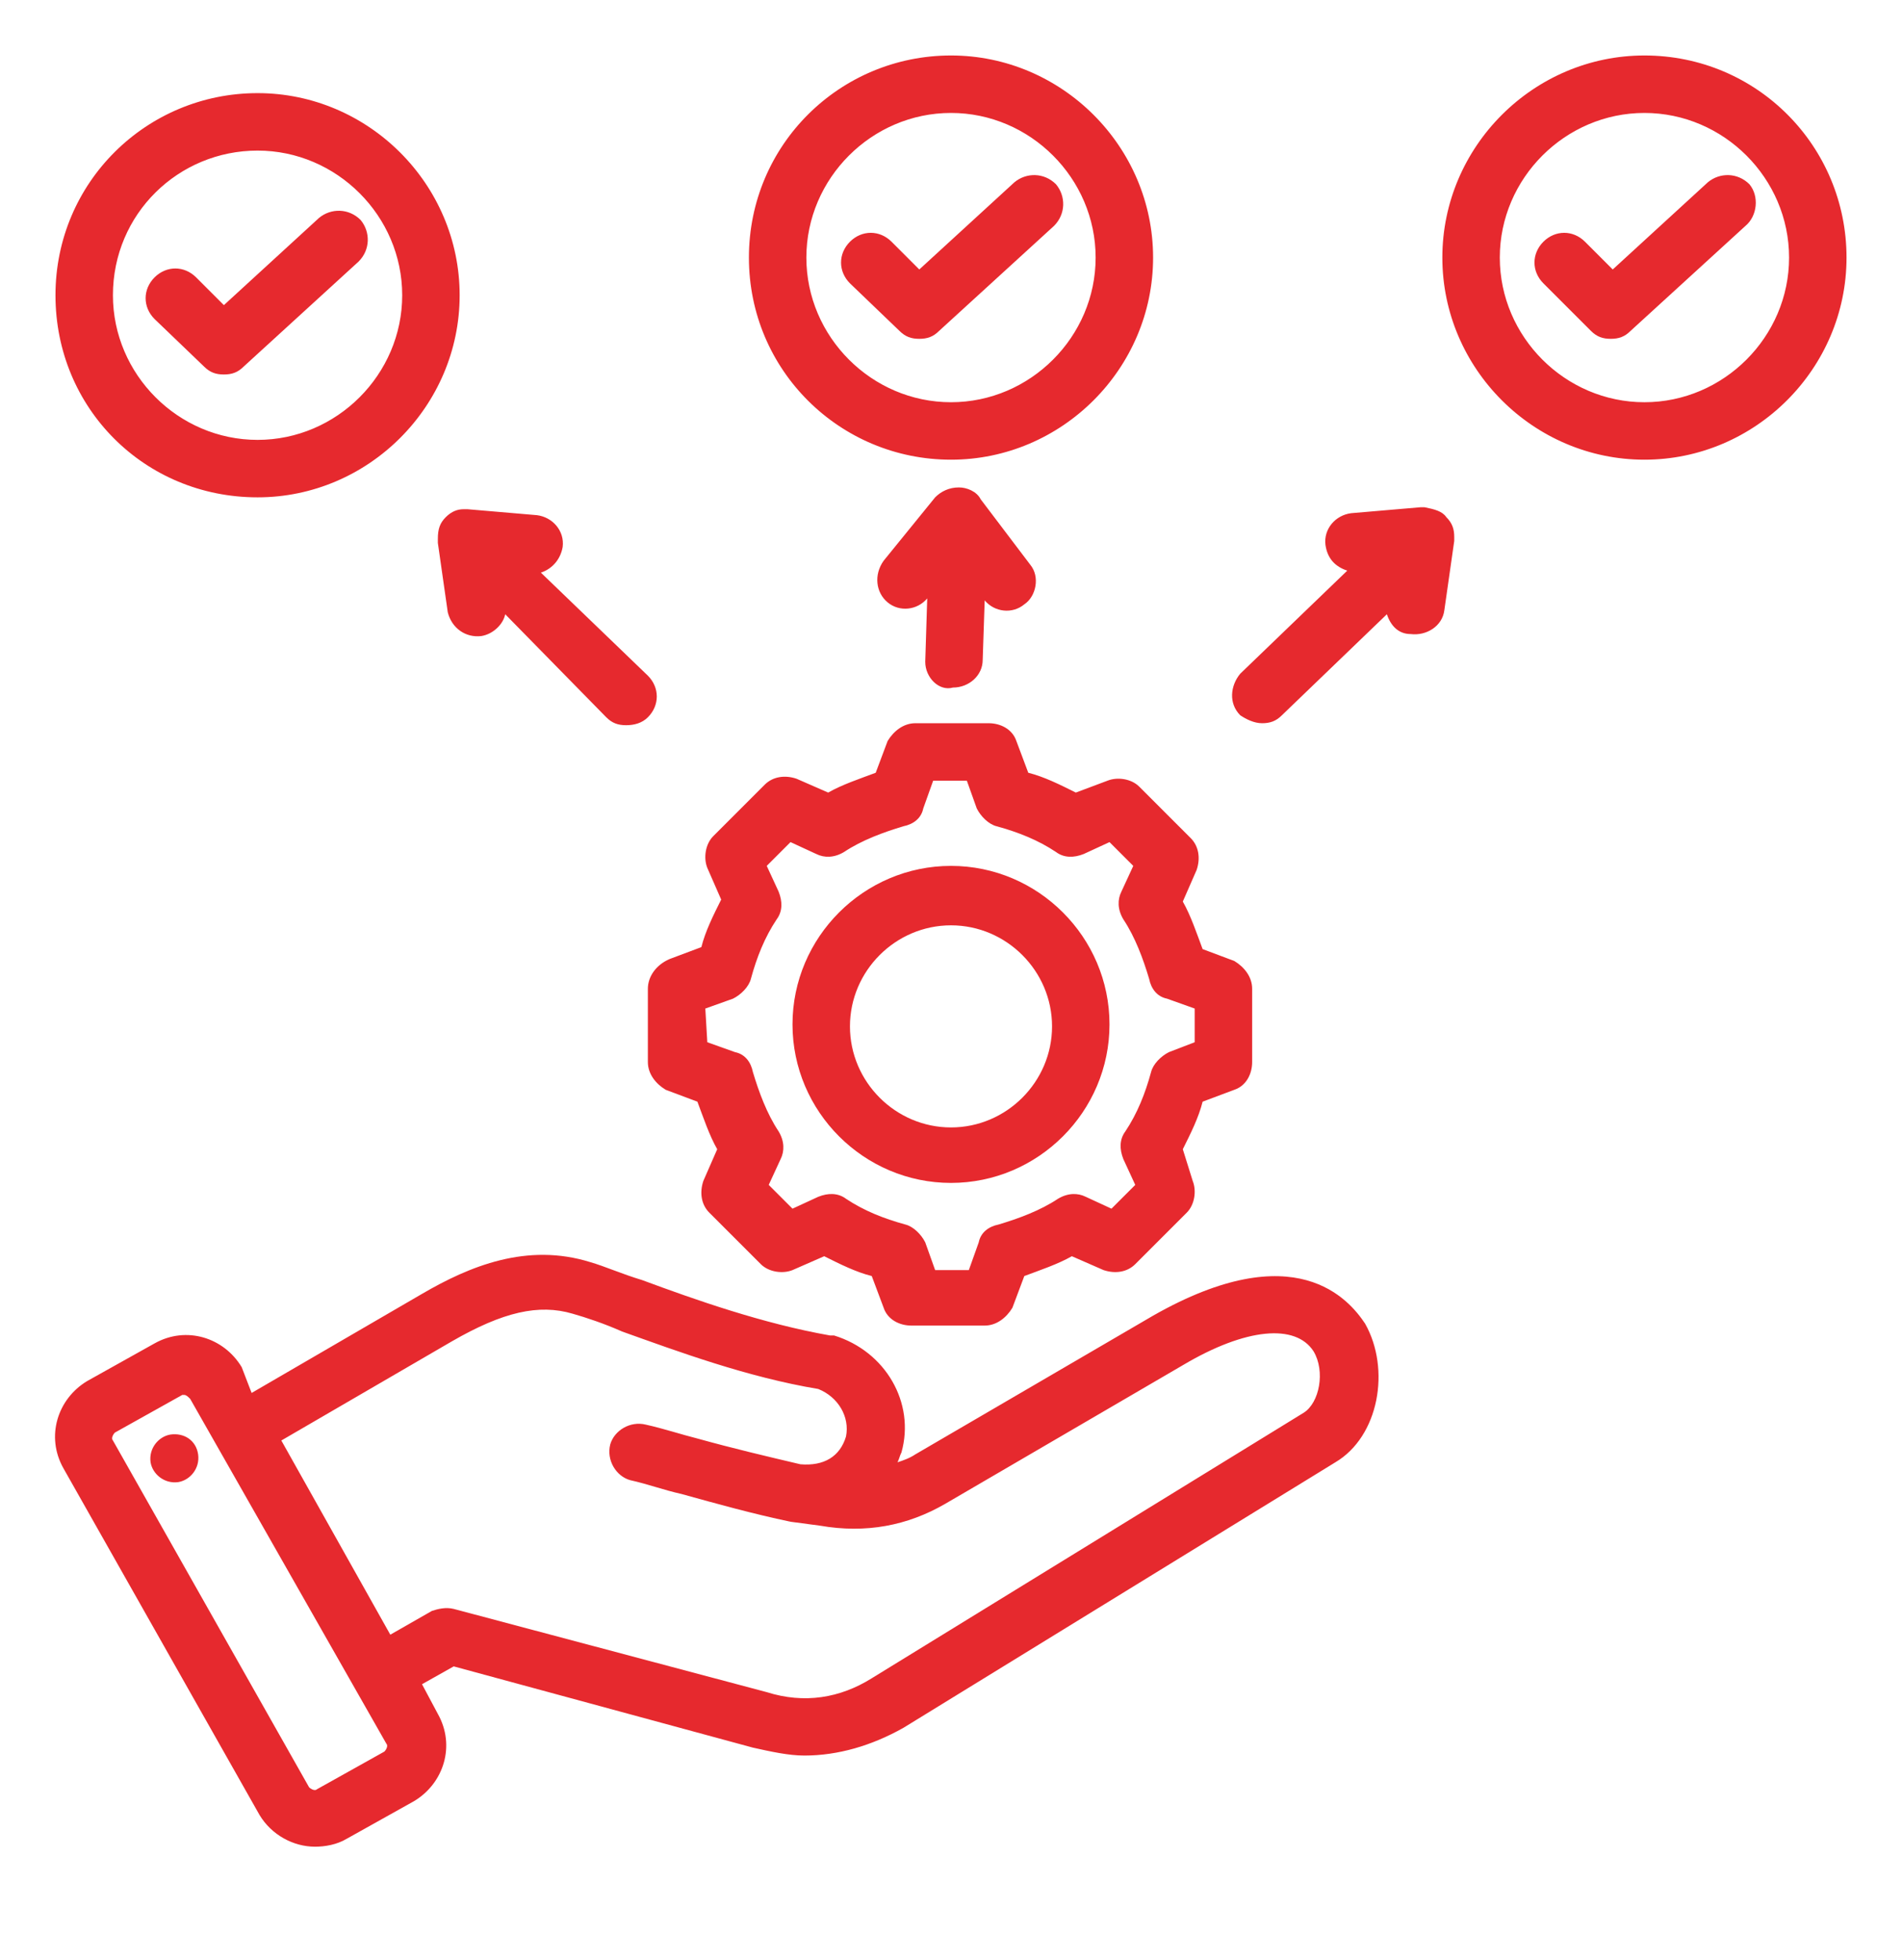 <?xml version="1.0" encoding="utf-8"?>
<!-- Generator: Adobe Illustrator 27.8.1, SVG Export Plug-In . SVG Version: 6.00 Build 0)  -->
<svg version="1.1" id="Layer_1" xmlns="http://www.w3.org/2000/svg" xmlns:xlink="http://www.w3.org/1999/xlink" x="0px" y="0px"
	 viewBox="0 0 96 98.9" style="enable-background:new 0 0 96 98.9;" xml:space="preserve">
<style type="text/css">
	.st0{fill:#E6292E;}
</style>
<g>
	<path class="st0" d="M58.2,66.4l-12,7c-0.3,0.2-0.6,0.3-0.9,0.4c0.1-0.2,0.1-0.3,0.2-0.5c0.7-2.5-0.8-5.1-3.4-5.9
		c-0.1,0-0.1,0-0.2,0c-3.4-0.6-6.8-1.8-9.5-2.8c-1-0.3-1.9-0.7-2.6-0.9c-3.2-1-6.1,0.2-8.5,1.6l-8.6,5L12.2,69
		c-0.9-1.5-2.8-2.1-4.4-1.2l-3.4,1.9c-1.5,0.9-2.1,2.8-1.2,4.4l9.9,17.5c0.6,1,1.7,1.6,2.8,1.6c0.5,0,1.1-0.1,1.6-0.4l3.4-1.9
		c1.5-0.9,2.1-2.8,1.2-4.4l-0.8-1.5l1.6-0.9L38,88.2c0.9,0.2,1.8,0.4,2.6,0.4c1.7,0,3.4-0.5,5-1.4l21.8-13.4c2.2-1.3,2.8-4.7,1.5-7
		C68.1,65.6,65.4,62.3,58.2,66.4z M19.4,88.4L16,90.3c-0.1,0.1-0.3,0-0.4-0.1L5.7,72.7c-0.1-0.1,0-0.3,0.1-0.4l3.4-1.9
		c0,0,0.1,0,0.1,0c0.1,0,0.2,0.1,0.3,0.2L19.5,88C19.6,88.1,19.5,88.3,19.4,88.4z M65.8,71.3L44,84.7c-1.6,1-3.4,1.3-5.3,0.7
		l-15.8-4.2c-0.4-0.1-0.8,0-1.1,0.1l-2.1,1.2l-5.5-9.8l8.6-5c2.6-1.5,4.4-1.9,6.1-1.4c0.7,0.2,1.6,0.5,2.5,0.9
		c2.8,1,6.3,2.3,9.9,2.9c1,0.4,1.6,1.4,1.4,2.4c-0.3,1-1.1,1.5-2.3,1.4c-1.7-0.4-3.4-0.8-5.2-1.3c-0.8-0.2-1.7-0.5-2.6-0.7
		c-0.8-0.2-1.6,0.3-1.8,1c-0.2,0.8,0.3,1.6,1,1.8c0.9,0.2,1.7,0.5,2.6,0.7c1.8,0.5,3.6,1,5.5,1.4c0,0,0,0,0,0c0,0,0,0,0,0l1.5,0.2
		c2.3,0.4,4.4,0,6.3-1.1l12-7c3.2-1.9,5.7-2.1,6.6-0.7C66.9,69.2,66.6,70.8,65.8,71.3z M10,73.4c0.1,0.7-0.4,1.3-1,1.4
		c-0.7,0.1-1.3-0.4-1.4-1c-0.1-0.7,0.4-1.3,1-1.4C9.3,72.3,9.9,72.7,10,73.4z M32.7,49.9v3.7c0,0.6,0.4,1.1,0.9,1.4l1.6,0.6
		c0.3,0.8,0.6,1.7,1,2.4l-0.7,1.6c-0.2,0.6-0.1,1.2,0.3,1.6l2.6,2.6c0.4,0.4,1.1,0.5,1.6,0.3l1.6-0.7c0.8,0.4,1.6,0.8,2.4,1l0.6,1.6
		c0.2,0.6,0.8,0.9,1.4,0.9h3.7c0.6,0,1.1-0.4,1.4-0.9l0.6-1.6c0.8-0.3,1.7-0.6,2.4-1l1.6,0.7c0.6,0.2,1.2,0.1,1.6-0.3l2.6-2.6
		c0.4-0.4,0.5-1.1,0.3-1.6L59.7,58c0.4-0.8,0.8-1.6,1-2.4l1.6-0.6c0.6-0.2,0.9-0.8,0.9-1.4v-3.7c0-0.6-0.4-1.1-0.9-1.4l-1.6-0.6
		c-0.3-0.8-0.6-1.7-1-2.4l0.7-1.6c0.2-0.6,0.1-1.2-0.3-1.6l-2.6-2.6c-0.4-0.4-1.1-0.5-1.6-0.3L54.3,40c-0.8-0.4-1.6-0.8-2.4-1
		l-0.6-1.6c-0.2-0.6-0.8-0.9-1.4-0.9h-3.7c-0.6,0-1.1,0.4-1.4,0.9L44.2,39c-0.8,0.3-1.7,0.6-2.4,1l-1.6-0.7
		c-0.6-0.2-1.2-0.1-1.6,0.3l-2.6,2.6c-0.4,0.4-0.5,1.1-0.3,1.6l0.7,1.6c-0.4,0.8-0.8,1.6-1,2.4l-1.6,0.6
		C33.1,48.7,32.7,49.3,32.7,49.9z M35.6,50.9l1.4-0.5c0.4-0.2,0.8-0.6,0.9-1c0.3-1.1,0.7-2.1,1.3-3c0.3-0.4,0.3-0.9,0.1-1.4
		l-0.6-1.3l1.2-1.2l1.3,0.6c0.4,0.2,0.9,0.2,1.4-0.1c0.9-0.6,2-1,3-1.3c0.5-0.1,0.9-0.4,1-0.9l0.5-1.4h1.7l0.5,1.4
		c0.2,0.4,0.6,0.8,1,0.9c1.1,0.3,2.1,0.7,3,1.3c0.4,0.3,0.9,0.3,1.4,0.1l1.3-0.6l1.2,1.2l-0.6,1.3c-0.2,0.4-0.2,0.9,0.1,1.4
		c0.6,0.9,1,2,1.3,3c0.1,0.5,0.4,0.9,0.9,1l1.4,0.5v1.7L59,53.1c-0.4,0.2-0.8,0.6-0.9,1c-0.3,1.1-0.7,2.1-1.3,3
		c-0.3,0.4-0.3,0.9-0.1,1.4l0.6,1.3l-1.2,1.2l-1.3-0.6c-0.4-0.2-0.9-0.2-1.4,0.1c-0.9,0.6-2,1-3,1.3c-0.5,0.1-0.9,0.4-1,0.9
		l-0.5,1.4h-1.7l-0.5-1.4c-0.2-0.4-0.6-0.8-1-0.9c-1.1-0.3-2.1-0.7-3-1.3c-0.4-0.3-0.9-0.3-1.4-0.1l-1.3,0.6l-1.2-1.2l0.6-1.3
		c0.2-0.4,0.2-0.9-0.1-1.4c-0.6-0.9-1-2-1.3-3c-0.1-0.5-0.4-0.9-0.9-1l-1.4-0.5L35.6,50.9L35.6,50.9z M48,59.7c4.4,0,8-3.6,8-8
		s-3.6-8-8-8s-8,3.6-8,8S43.6,59.7,48,59.7z M48,46.7c2.8,0,5.1,2.3,5.1,5.1s-2.3,5.1-5.1,5.1s-5.1-2.3-5.1-5.1S45.2,46.7,48,46.7z
		 M13,25.1c5.6,0,10.2-4.6,10.2-10.2c0-5.6-4.6-10.2-10.2-10.2S2.8,9.2,2.8,14.9S7.3,25.1,13,25.1z M13,7.6c4,0,7.3,3.3,7.3,7.3
		c0,4-3.3,7.3-7.3,7.3c-4,0-7.3-3.3-7.3-7.3C5.7,10.8,9,7.6,13,7.6z M7.8,16.1c-0.6-0.6-0.6-1.5,0-2.1c0.6-0.6,1.5-0.6,2.1,0
		l1.4,1.4l4.8-4.4c0.6-0.5,1.5-0.5,2.1,0.1c0.5,0.6,0.5,1.5-0.1,2.1l-5.8,5.3c-0.3,0.3-0.6,0.4-1,0.4c-0.4,0-0.7-0.1-1-0.4L7.8,16.1
		z M48,23.2c5.6,0,10.2-4.6,10.2-10.2S53.6,2.8,48,2.8S37.8,7.3,37.8,13S42.4,23.2,48,23.2z M48,5.7c4,0,7.3,3.3,7.3,7.3
		S52,20.3,48,20.3S40.7,17,40.7,13S44,5.7,48,5.7z M42.9,14.3c-0.6-0.6-0.6-1.5,0-2.1c0.6-0.6,1.5-0.6,2.1,0l1.4,1.4l4.8-4.4
		c0.6-0.5,1.5-0.5,2.1,0.1c0.5,0.6,0.5,1.5-0.1,2.1l-5.8,5.3c-0.3,0.3-0.6,0.4-1,0.4c-0.4,0-0.7-0.1-1-0.4L42.9,14.3z M83,2.8
		c-5.6,0-10.2,4.6-10.2,10.2S77.4,23.2,83,23.2c5.6,0,10.2-4.6,10.2-10.2S88.7,2.8,83,2.8z M83,20.3c-4,0-7.3-3.3-7.3-7.3
		S79,5.7,83,5.7c4,0,7.3,3.3,7.3,7.3S87,20.3,83,20.3z M88.1,11.4l-5.8,5.3c-0.3,0.3-0.6,0.4-1,0.4c-0.4,0-0.7-0.1-1-0.4l-2.4-2.4
		c-0.6-0.6-0.6-1.5,0-2.1s1.5-0.6,2.1,0l1.4,1.4l4.8-4.4c0.6-0.5,1.5-0.5,2.1,0.1C88.8,9.9,88.7,10.9,88.1,11.4z M73,26.1
		c0.3,0.3,0.4,0.6,0.4,1c0,0,0,0.1,0,0.1c0,0,0,0.1,0,0.1l-0.5,3.5c-0.1,0.8-0.9,1.3-1.7,1.2C70.6,32,70.2,31.6,70,31l-5.3,5.1
		c-0.3,0.3-0.6,0.4-1,0.4c-0.4,0-0.8-0.2-1.1-0.4c-0.6-0.6-0.5-1.5,0-2.1l5.4-5.2c-0.6-0.2-1-0.6-1.1-1.3c-0.1-0.8,0.5-1.5,1.3-1.6
		l3.5-0.3c0,0,0.1,0,0.1,0c0,0,0.1,0,0.1,0C72.4,25.7,72.8,25.8,73,26.1C73,26.1,73,26.1,73,26.1C73,26.1,73,26.1,73,26.1z
		 M22.5,26.1c0.3-0.3,0.6-0.4,0.9-0.4c0,0,0.1,0,0.1,0s0.1,0,0.1,0l3.5,0.3c0.8,0.1,1.4,0.8,1.3,1.6c-0.1,0.6-0.5,1.1-1.1,1.3
		l5.4,5.2c0.6,0.6,0.6,1.5,0,2.1c-0.3,0.3-0.7,0.4-1.1,0.4c-0.4,0-0.7-0.1-1-0.4L25.5,31c-0.1,0.5-0.6,1-1.2,1.1
		c-0.8,0.1-1.5-0.4-1.7-1.2l-0.5-3.5c0,0,0-0.1,0-0.1c0,0,0-0.1,0-0.1C22.1,26.7,22.2,26.4,22.5,26.1C22.5,26.1,22.5,26.1,22.5,26.1
		C22.5,26.1,22.5,26.1,22.5,26.1z M46.7,33.4l0.1-3.2c-0.5,0.6-1.4,0.7-2,0.2c-0.6-0.5-0.7-1.4-0.2-2.1l2.6-3.2
		c0.3-0.3,0.7-0.5,1.2-0.5c0.4,0,0.9,0.2,1.1,0.6l2.5,3.3c0.5,0.6,0.3,1.6-0.3,2c-0.6,0.5-1.5,0.4-2-0.2l-0.1,3
		c0,0.8-0.7,1.4-1.5,1.4c0,0,0,0,0,0C47.4,34.9,46.7,34.2,46.7,33.4z"/>
</g>
</svg>

